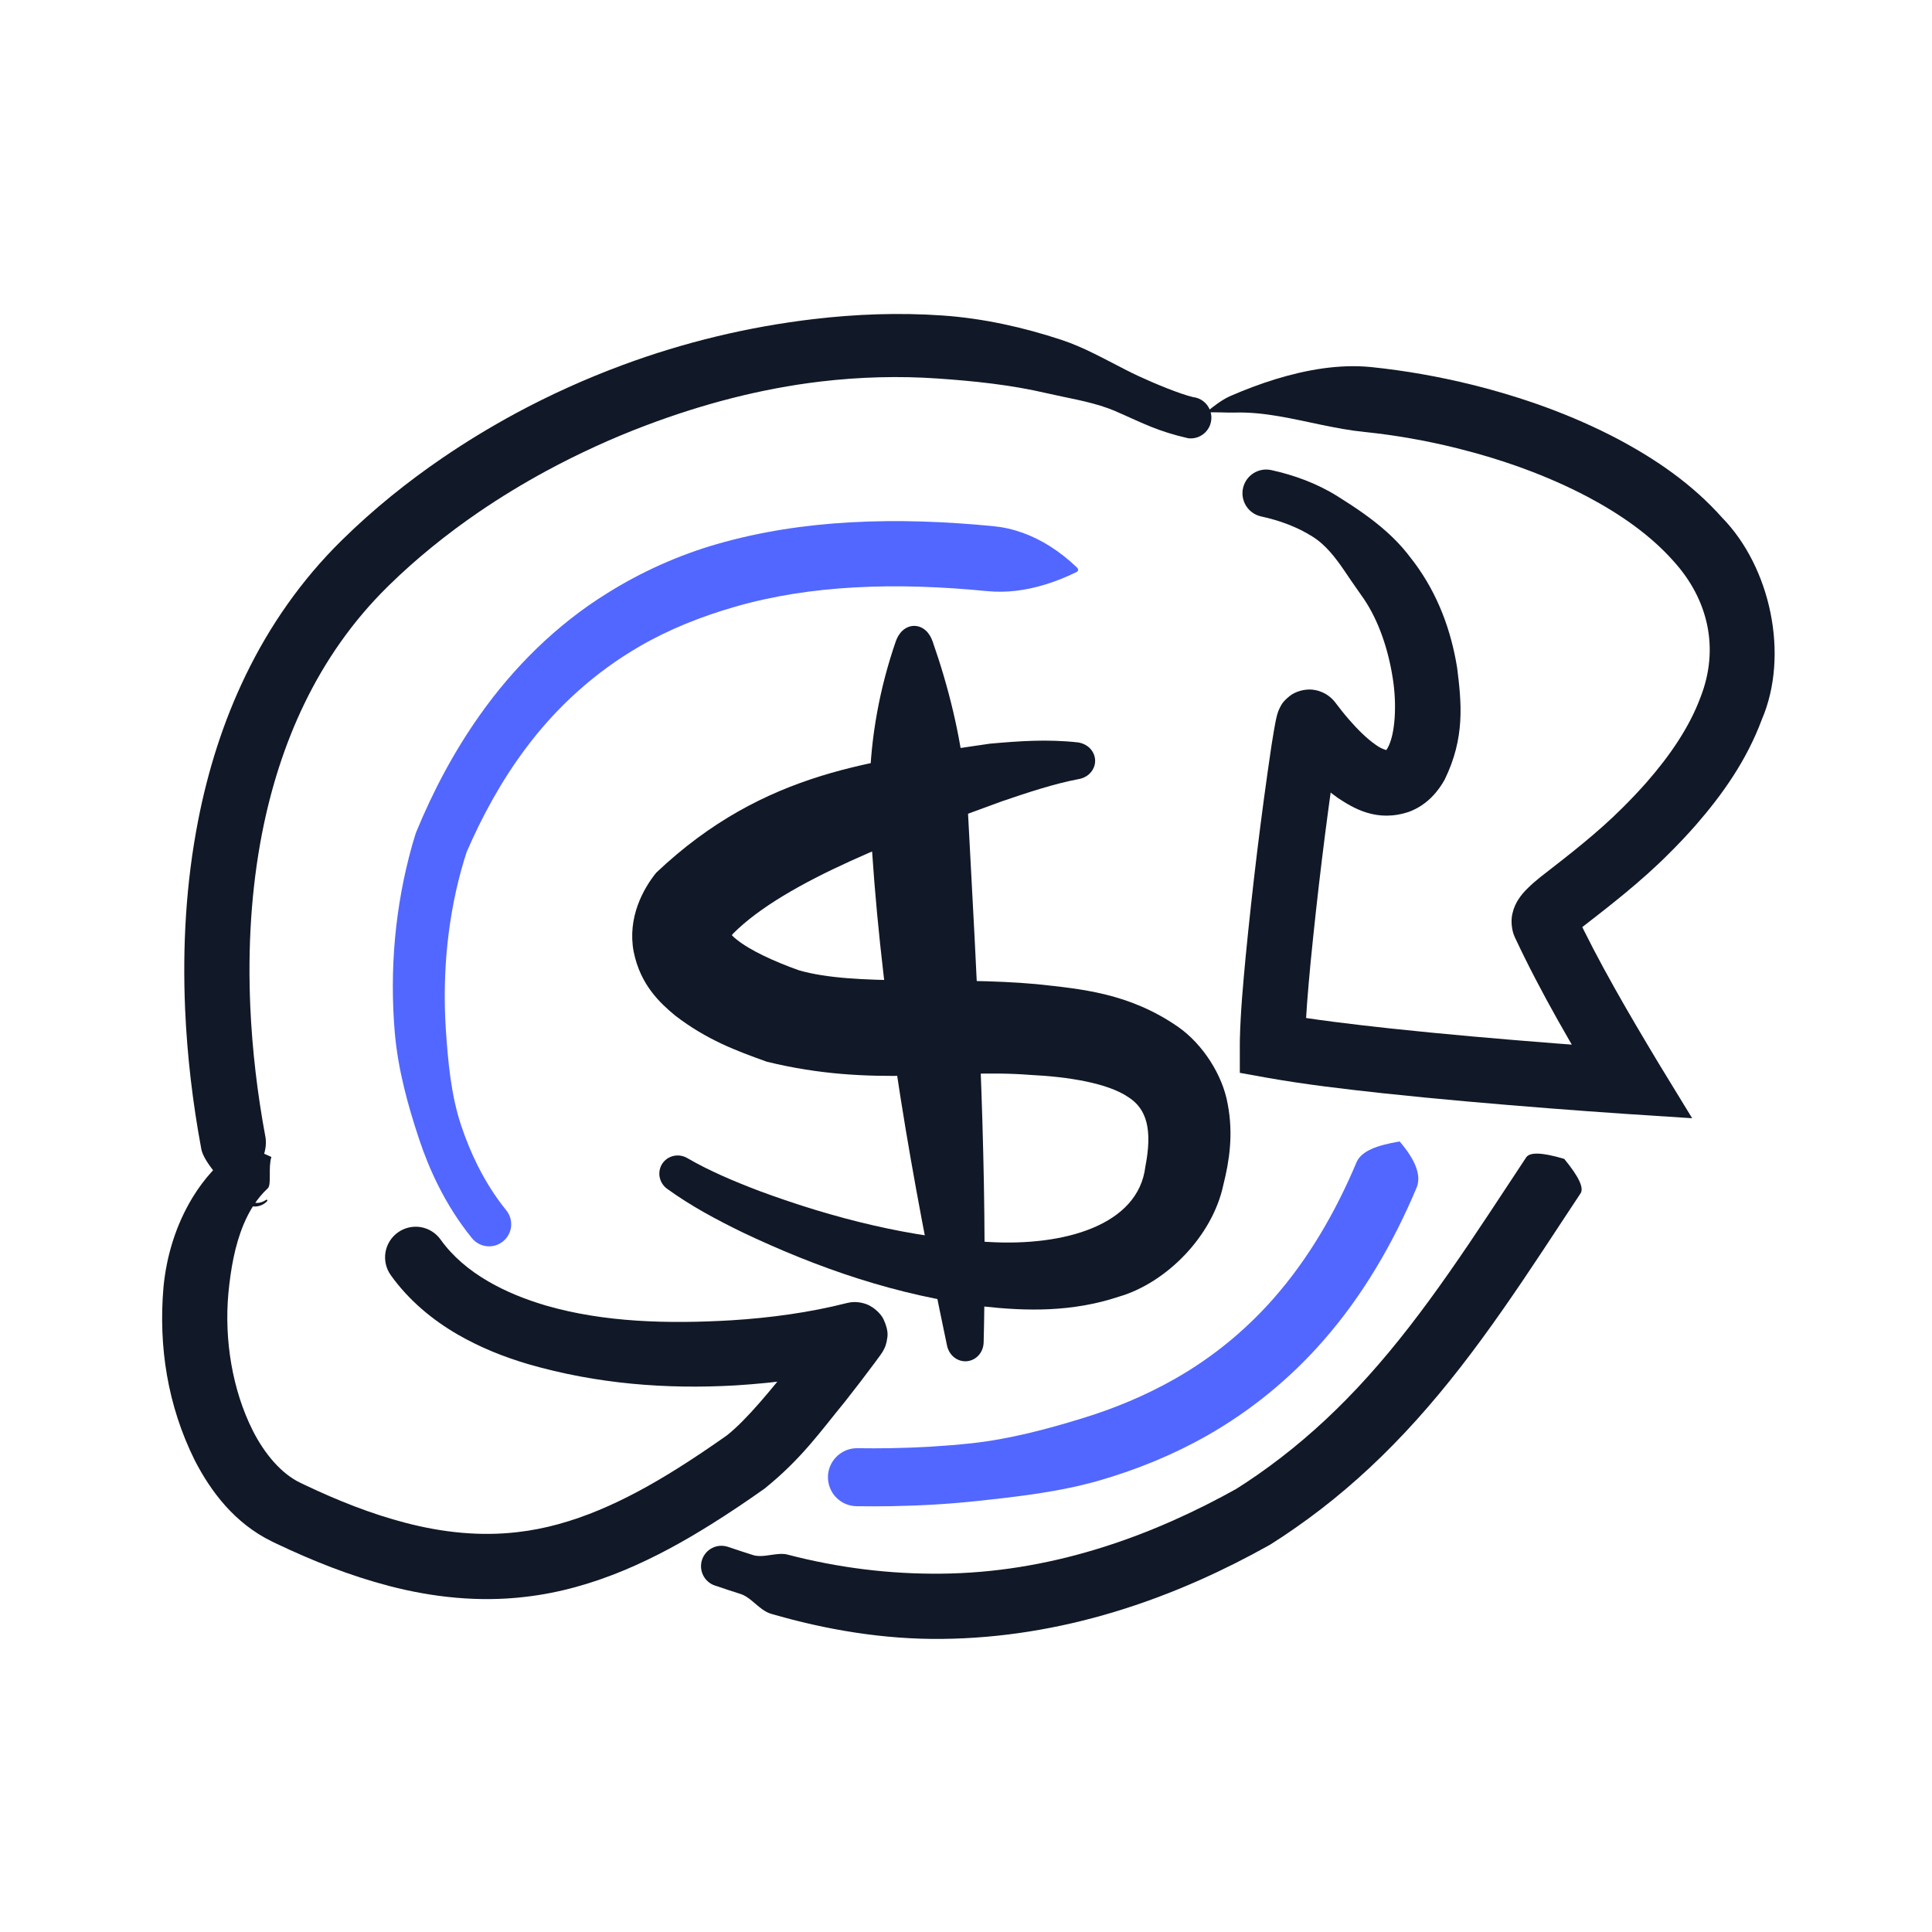 <svg width="44" height="44" viewBox="0 0 44 44" fill="none" xmlns="http://www.w3.org/2000/svg">
<path d="M21.239 14.606C21.206 14.513 21.155 14.423 21.081 14.357C21.006 14.291 20.915 14.254 20.82 14.254C20.726 14.254 20.634 14.291 20.56 14.357C20.485 14.423 20.434 14.513 20.401 14.606C20.308 14.876 20.226 15.146 20.155 15.417C19.871 16.501 19.761 17.595 19.818 18.676C20.02 22.465 20.648 26.176 21.404 29.857C21.458 30.12 21.513 30.383 21.568 30.646C21.59 30.749 21.645 30.845 21.729 30.912C21.812 30.978 21.917 31.011 22.022 31.001C22.126 30.991 22.223 30.941 22.293 30.86C22.363 30.779 22.4 30.675 22.402 30.569C22.409 30.299 22.414 30.03 22.417 29.76C22.465 25.985 22.244 22.25 22.048 18.558C21.992 17.502 21.806 16.456 21.495 15.401C21.418 15.137 21.332 14.872 21.239 14.606Z" fill="#111827"/>
<path d="M24.552 17.746C24.655 17.731 24.754 17.684 24.827 17.607C24.9 17.53 24.941 17.43 24.941 17.327C24.941 17.224 24.9 17.124 24.827 17.047C24.754 16.97 24.655 16.924 24.552 16.908C23.848 16.83 23.198 16.878 22.543 16.937C19.934 17.328 17.421 17.531 14.946 19.874C14.648 20.241 14.286 20.898 14.431 21.672C14.584 22.432 15.031 22.841 15.374 23.127C16.099 23.684 16.77 23.931 17.464 24.18C19.9 24.776 21.63 24.336 23.461 24.48C24.334 24.523 25.223 24.666 25.693 24.984C26.125 25.257 26.246 25.739 26.085 26.568C25.926 27.902 24.241 28.387 22.512 28.285C20.777 28.198 18.993 27.752 17.303 27.127C16.731 26.91 16.154 26.667 15.657 26.377C15.564 26.322 15.453 26.301 15.346 26.324C15.239 26.346 15.145 26.409 15.085 26.499C15.025 26.589 15.003 26.7 15.023 26.807C15.044 26.915 15.105 27.01 15.193 27.074C15.741 27.47 16.315 27.775 16.9 28.061C18.623 28.881 20.43 29.508 22.391 29.753C23.372 29.861 24.409 29.887 25.485 29.53C26.564 29.215 27.614 28.154 27.861 26.984C27.999 26.436 28.09 25.833 27.962 25.155C27.847 24.48 27.39 23.781 26.839 23.392C25.718 22.612 24.618 22.523 23.607 22.413C21.637 22.232 19.471 22.469 18.193 22.097C17.624 21.894 17.078 21.643 16.77 21.392C16.614 21.273 16.595 21.169 16.626 21.272C16.645 21.392 16.586 21.401 16.693 21.265C17.889 20.06 20.593 19.059 22.824 18.247C23.4 18.05 24.011 17.849 24.552 17.746Z" fill="#111827"/>
<path d="M27.061 9.981C27.185 9.996 27.311 9.961 27.409 9.883C27.507 9.806 27.571 9.692 27.585 9.568C27.6 9.444 27.565 9.319 27.487 9.22C27.41 9.122 27.297 9.058 27.172 9.044C26.878 8.975 26.319 8.746 25.909 8.556C25.909 8.556 25.908 8.555 25.908 8.555C25.812 8.51 25.716 8.463 25.621 8.414C25.153 8.176 24.684 7.909 24.179 7.742C23.299 7.451 22.385 7.249 21.462 7.185C20.478 7.117 19.493 7.153 18.522 7.268C17.036 7.444 15.578 7.795 14.181 8.313C13.344 8.623 12.528 8.991 11.742 9.415C11.168 9.726 10.609 10.065 10.069 10.434C9.27 10.98 8.511 11.592 7.815 12.274C7.799 12.289 7.784 12.304 7.769 12.319C6.87 13.204 6.138 14.253 5.595 15.379C5.083 16.435 4.733 17.555 4.512 18.689C4.234 20.113 4.155 21.558 4.216 22.987C4.263 24.056 4.389 25.118 4.584 26.166C4.586 26.177 4.589 26.189 4.592 26.2C4.594 26.208 4.596 26.216 4.598 26.223C4.701 26.548 5.203 27.084 5.597 27.401C5.755 27.538 5.982 27.472 6.085 27.354C6.088 27.351 6.09 27.346 6.09 27.342C6.09 27.337 6.089 27.333 6.086 27.329C6.084 27.326 6.08 27.323 6.075 27.323C6.071 27.322 6.066 27.322 6.062 27.325C5.935 27.412 5.76 27.436 5.712 27.297C5.588 26.885 6.101 26.477 6.052 25.949C6.051 25.941 6.051 25.934 6.05 25.926C6.048 25.916 6.047 25.905 6.045 25.894C5.862 24.911 5.744 23.917 5.7 22.922C5.643 21.593 5.718 20.262 5.969 18.974C6.17 17.948 6.484 16.951 6.932 16.026C7.408 15.04 8.04 14.138 8.813 13.376C8.827 13.362 8.84 13.349 8.854 13.335C9.482 12.72 10.174 12.162 10.907 11.66C11.403 11.322 11.918 11.009 12.448 10.722C13.174 10.33 13.926 9.985 14.698 9.693C15.986 9.205 17.328 8.85 18.69 8.689C19.58 8.584 20.477 8.559 21.363 8.621C22.193 8.678 23.023 8.765 23.834 8.954C24.298 9.062 24.781 9.134 25.236 9.298C25.328 9.331 25.418 9.368 25.506 9.41C25.507 9.41 25.507 9.41 25.508 9.41C26.012 9.631 26.375 9.826 27.061 9.981Z" fill="#111827"/>
<path d="M10.034 28.23C9.927 28.08 9.764 27.978 9.582 27.947C9.399 27.917 9.212 27.96 9.062 28.068C8.911 28.175 8.81 28.338 8.779 28.52C8.749 28.703 8.792 28.89 8.899 29.04C9.308 29.614 9.851 30.061 10.423 30.392C10.942 30.692 11.484 30.906 12.032 31.068C13.595 31.52 15.179 31.641 16.744 31.552C17.718 31.491 18.686 31.361 19.653 31.116C19.573 31.135 19.446 31.16 19.264 31.111C19.083 31.067 18.887 30.901 18.813 30.747C18.669 30.432 18.737 30.32 18.74 30.247C18.772 30.114 18.79 30.098 18.801 30.07C18.823 30.026 18.829 30.018 18.835 30.008C18.846 29.991 18.848 29.989 18.849 29.986C18.851 29.984 18.851 29.984 18.85 29.984C18.85 29.985 18.848 29.987 18.846 29.991C18.841 29.997 18.837 30.003 18.832 30.01C18.82 30.027 18.812 30.038 18.799 30.056C18.778 30.084 18.753 30.118 18.731 30.148C18.519 30.434 18.299 30.721 18.077 31.003C17.586 31.618 17.006 32.336 16.553 32.691C16.177 32.956 15.8 33.211 15.418 33.45C14.259 34.178 13.047 34.752 11.786 34.893C10.946 34.992 10.088 34.904 9.238 34.682C8.459 34.48 7.694 34.176 6.941 33.818C6.906 33.801 6.872 33.785 6.837 33.768C6.409 33.564 6.027 33.114 5.757 32.581C5.292 31.657 5.105 30.517 5.201 29.457C5.254 28.906 5.347 28.365 5.548 27.885C5.68 27.569 5.859 27.284 6.098 27.064C6.189 26.979 6.104 26.598 6.18 26.351C6.18 26.351 6.18 26.35 6.18 26.35C6.18 26.35 6.18 26.35 6.18 26.349C6.18 26.349 6.18 26.349 6.18 26.349C6.179 26.349 6.179 26.348 6.179 26.348C5.949 26.25 5.579 26.048 5.404 26.171C4.983 26.463 4.642 26.851 4.386 27.271C3.998 27.911 3.79 28.616 3.723 29.317C3.607 30.666 3.816 32.01 4.434 33.255C4.8 33.967 5.339 34.687 6.19 35.105C6.228 35.123 6.265 35.141 6.303 35.159C7.116 35.545 7.962 35.885 8.865 36.12C9.849 36.377 10.908 36.493 11.957 36.368C13.54 36.189 14.962 35.489 16.206 34.709C16.619 34.451 17.018 34.181 17.41 33.904C18.255 33.224 18.69 32.595 19.242 31.923C19.474 31.629 19.701 31.334 19.925 31.032C19.949 31 19.975 30.964 19.998 30.932C20.013 30.912 20.022 30.9 20.037 30.879C20.044 30.869 20.05 30.861 20.057 30.851C20.061 30.844 20.066 30.838 20.07 30.831C20.073 30.828 20.075 30.826 20.078 30.82C20.083 30.813 20.087 30.807 20.099 30.788C20.105 30.777 20.112 30.769 20.134 30.724C20.146 30.696 20.164 30.68 20.195 30.546C20.198 30.474 20.267 30.361 20.122 30.046C20.049 29.893 19.852 29.727 19.671 29.682C19.49 29.633 19.363 29.658 19.283 29.677C18.443 29.891 17.544 30.014 16.654 30.069C15.223 30.153 13.758 30.118 12.427 29.731C11.963 29.593 11.52 29.416 11.123 29.185C10.683 28.931 10.306 28.611 10.034 28.23Z" fill="#111827"/>
<path d="M28.953 10.706C28.813 10.675 28.666 10.701 28.546 10.778C28.425 10.855 28.34 10.977 28.309 11.117C28.278 11.257 28.304 11.403 28.381 11.524C28.458 11.645 28.58 11.73 28.72 11.761C29.147 11.854 29.54 12 29.889 12.219C30.188 12.405 30.412 12.696 30.619 13C30.72 13.146 30.817 13.296 30.924 13.444C30.97 13.508 31.016 13.574 31.062 13.641C31.402 14.145 31.617 14.793 31.718 15.44C31.814 16.025 31.78 16.72 31.603 17.034C31.559 17.114 31.532 17.113 31.57 17.097C31.665 17.085 31.515 17.103 31.321 16.955C31.13 16.822 30.913 16.608 30.725 16.39C30.61 16.258 30.521 16.145 30.411 16C30.345 15.912 30.199 15.763 29.953 15.716C29.706 15.668 29.486 15.766 29.386 15.84C29.184 15.999 29.178 16.073 29.145 16.123C29.108 16.204 29.119 16.182 29.109 16.207C29.098 16.237 29.092 16.259 29.086 16.279C29.074 16.325 29.072 16.332 29.067 16.354C29.058 16.395 29.05 16.432 29.045 16.46C29.032 16.528 29.022 16.581 29.012 16.643C28.992 16.758 28.974 16.871 28.956 16.986C28.717 18.599 28.526 20.183 28.368 21.799C28.311 22.416 28.254 23.015 28.237 23.675C28.236 23.722 28.236 23.768 28.236 23.812V24.433L28.846 24.543C29.743 24.702 30.624 24.803 31.503 24.899C32.768 25.034 34.03 25.143 35.293 25.242C35.856 25.286 36.418 25.327 36.991 25.366C37.031 25.369 37.075 25.372 37.11 25.374L38.538 25.467L37.792 24.246C37.102 23.098 36.4 21.904 35.854 20.736C35.914 20.86 35.92 21.031 35.896 21.121C35.874 21.216 35.848 21.256 35.835 21.279C35.808 21.321 35.815 21.305 35.832 21.289C35.868 21.253 35.941 21.19 36.015 21.13C36.645 20.642 37.377 20.075 38 19.449C38.221 19.23 38.425 19.014 38.614 18.799C39.227 18.096 39.775 17.323 40.124 16.388C40.756 14.914 40.321 12.916 39.222 11.791C38.535 11.019 37.713 10.462 36.863 10.008C35.795 9.444 34.67 9.048 33.524 8.762C32.768 8.576 32.006 8.44 31.228 8.36C30.858 8.323 30.492 8.339 30.12 8.391C29.396 8.495 28.684 8.731 28.023 9.018C27.827 9.105 27.627 9.258 27.469 9.394C27.469 9.394 27.469 9.394 27.469 9.395C27.469 9.395 27.469 9.395 27.469 9.395C27.469 9.396 27.469 9.396 27.469 9.396C27.47 9.396 27.47 9.396 27.47 9.396C27.679 9.38 27.914 9.401 28.112 9.396C28.784 9.375 29.448 9.542 30.09 9.674C30.422 9.743 30.743 9.804 31.077 9.838C31.78 9.91 32.478 10.034 33.167 10.204C34.213 10.464 35.236 10.828 36.167 11.32C36.909 11.714 37.593 12.193 38.109 12.775C38.917 13.661 39.156 14.783 38.73 15.874C38.477 16.559 38.033 17.208 37.498 17.819C37.333 18.006 37.152 18.198 36.955 18.394C36.385 18.963 35.783 19.43 35.082 19.974C34.989 20.05 34.894 20.127 34.778 20.243C34.718 20.305 34.654 20.367 34.57 20.5C34.527 20.572 34.478 20.66 34.444 20.807C34.409 20.95 34.418 21.177 34.502 21.351C35.115 22.658 35.809 23.826 36.525 25.02L37.206 23.892C37.174 23.89 37.13 23.887 37.091 23.884C36.526 23.846 35.967 23.805 35.409 23.761C34.156 23.663 32.904 23.555 31.661 23.422C30.801 23.328 29.93 23.227 29.11 23.081L29.721 23.812C29.721 23.779 29.721 23.742 29.722 23.703C29.736 23.14 29.791 22.537 29.846 21.94C30.001 20.364 30.193 18.772 30.425 17.212C30.442 17.102 30.458 16.996 30.476 16.894C30.485 16.839 30.493 16.793 30.503 16.745C30.506 16.725 30.512 16.701 30.515 16.687C30.516 16.682 30.518 16.675 30.516 16.683C30.514 16.687 30.512 16.696 30.505 16.716C30.497 16.734 30.508 16.714 30.476 16.782C30.447 16.826 30.443 16.896 30.244 17.053C30.145 17.127 29.926 17.225 29.68 17.176C29.436 17.13 29.29 16.982 29.225 16.895C29.353 17.064 29.46 17.198 29.602 17.362C29.84 17.635 30.116 17.924 30.471 18.174C30.812 18.398 31.357 18.742 32.101 18.484C32.508 18.328 32.757 18.017 32.901 17.756C33.369 16.8 33.285 16.008 33.186 15.213C33.05 14.366 32.753 13.543 32.21 12.812C32.155 12.739 32.098 12.666 32.041 12.594C31.908 12.428 31.758 12.272 31.595 12.125C31.255 11.817 30.86 11.551 30.461 11.302C29.992 11.008 29.467 10.818 28.953 10.706Z" fill="#111827"/>
<path d="M16.577 35.228C16.46 35.189 16.332 35.198 16.222 35.253C16.112 35.308 16.028 35.405 15.989 35.522C15.95 35.639 15.959 35.766 16.014 35.877C16.069 35.987 16.165 36.071 16.282 36.11C16.471 36.174 16.673 36.24 16.866 36.302C17.05 36.36 17.196 36.535 17.366 36.654C17.43 36.698 17.491 36.733 17.561 36.753C18.811 37.118 20.132 37.34 21.458 37.325C22.787 37.312 24.106 37.094 25.366 36.714C26.036 36.513 26.689 36.266 27.325 35.984C27.865 35.744 28.388 35.48 28.905 35.191L28.94 35.17C29.128 35.052 29.311 34.93 29.492 34.803C30.296 34.245 31.042 33.605 31.722 32.911C32.464 32.156 33.127 31.34 33.74 30.504C34.397 29.608 35 28.691 35.596 27.784C35.73 27.582 35.863 27.38 35.996 27.178C36.078 27.054 35.955 26.797 35.632 26.402C35.63 26.4 35.629 26.398 35.628 26.397C35.627 26.395 35.626 26.395 35.625 26.394C35.624 26.393 35.623 26.393 35.621 26.392C35.619 26.392 35.617 26.391 35.614 26.39C35.125 26.245 34.839 26.234 34.757 26.36C34.622 26.562 34.489 26.765 34.356 26.968C33.759 27.874 33.169 28.771 32.542 29.625C31.958 30.422 31.34 31.181 30.662 31.871C30.04 32.505 29.367 33.081 28.644 33.584C28.48 33.698 28.315 33.808 28.145 33.915L28.18 33.895C27.7 34.163 27.218 34.406 26.721 34.627C26.139 34.886 25.543 35.11 24.938 35.292C23.798 35.636 22.623 35.828 21.443 35.839C20.266 35.852 19.091 35.707 17.932 35.404C17.867 35.387 17.802 35.387 17.73 35.392C17.536 35.406 17.325 35.472 17.148 35.415C16.961 35.356 16.765 35.291 16.577 35.228Z" fill="#111827"/>
<path d="M10.748 28.198C10.832 28.302 10.954 28.368 11.087 28.382C11.22 28.396 11.352 28.356 11.456 28.272C11.56 28.188 11.626 28.066 11.64 27.933C11.653 27.801 11.614 27.668 11.53 27.564C11.279 27.255 11.063 26.912 10.88 26.548C10.733 26.254 10.608 25.947 10.502 25.631C10.269 24.929 10.203 24.178 10.153 23.437C10.07 22.145 10.199 20.82 10.568 19.593C10.59 19.52 10.613 19.447 10.637 19.376L10.618 19.426C10.983 18.579 11.428 17.771 11.97 17.047C12.674 16.1 13.561 15.302 14.564 14.722C15.242 14.328 15.975 14.039 16.734 13.82C17.605 13.568 18.518 13.431 19.445 13.379C20.445 13.322 21.461 13.363 22.477 13.462C22.691 13.483 22.906 13.481 23.128 13.456C23.565 13.406 24.024 13.267 24.503 13.035C24.515 13.029 24.527 13.022 24.536 13.014C24.545 13.005 24.551 12.995 24.553 12.983C24.555 12.972 24.552 12.96 24.546 12.949C24.54 12.938 24.531 12.928 24.521 12.919C24.135 12.551 23.719 12.287 23.287 12.133C23.069 12.055 22.848 12.005 22.621 11.983C21.548 11.879 20.458 11.834 19.361 11.896C18.345 11.953 17.321 12.104 16.321 12.393C15.45 12.645 14.608 13.023 13.832 13.508C12.677 14.222 11.692 15.202 10.926 16.288C10.336 17.121 9.861 18.021 9.48 18.947L9.462 18.997C9.436 19.079 9.411 19.163 9.387 19.247C8.994 20.648 8.869 22.093 8.992 23.528C9.065 24.353 9.284 25.16 9.547 25.949C9.666 26.307 9.809 26.658 9.98 26.999C10.191 27.421 10.446 27.826 10.748 28.198Z" fill="#5267FF"/>
<path d="M19.525 32.982C19.35 32.98 19.181 33.047 19.056 33.17C18.93 33.292 18.858 33.459 18.856 33.634C18.854 33.809 18.921 33.978 19.043 34.104C19.166 34.229 19.333 34.301 19.508 34.303C19.781 34.307 20.042 34.306 20.316 34.302C20.964 34.29 21.614 34.254 22.265 34.183C23.192 34.083 24.139 33.978 25.058 33.711C25.897 33.466 26.719 33.133 27.491 32.694C28.476 32.135 29.372 31.404 30.118 30.554C31.04 29.509 31.735 28.3 32.261 27.051C32.266 27.04 32.27 27.028 32.274 27.017C32.363 26.752 32.231 26.409 31.876 25.996C31.876 25.996 31.876 25.996 31.876 25.996C31.876 25.996 31.876 25.996 31.876 25.996C31.876 25.996 31.876 25.996 31.876 25.996C31.876 25.996 31.876 25.996 31.876 25.996C31.34 26.085 31.022 26.218 30.906 26.444C30.901 26.454 30.896 26.464 30.892 26.475C30.414 27.61 29.796 28.673 29.003 29.573C28.36 30.304 27.602 30.923 26.756 31.403C26.093 31.78 25.382 32.077 24.638 32.304C23.828 32.552 22.987 32.776 22.123 32.87C21.517 32.935 20.906 32.97 20.293 32.981C20.034 32.985 19.785 32.986 19.525 32.982Z" fill="#5267FF"/>
</svg>
